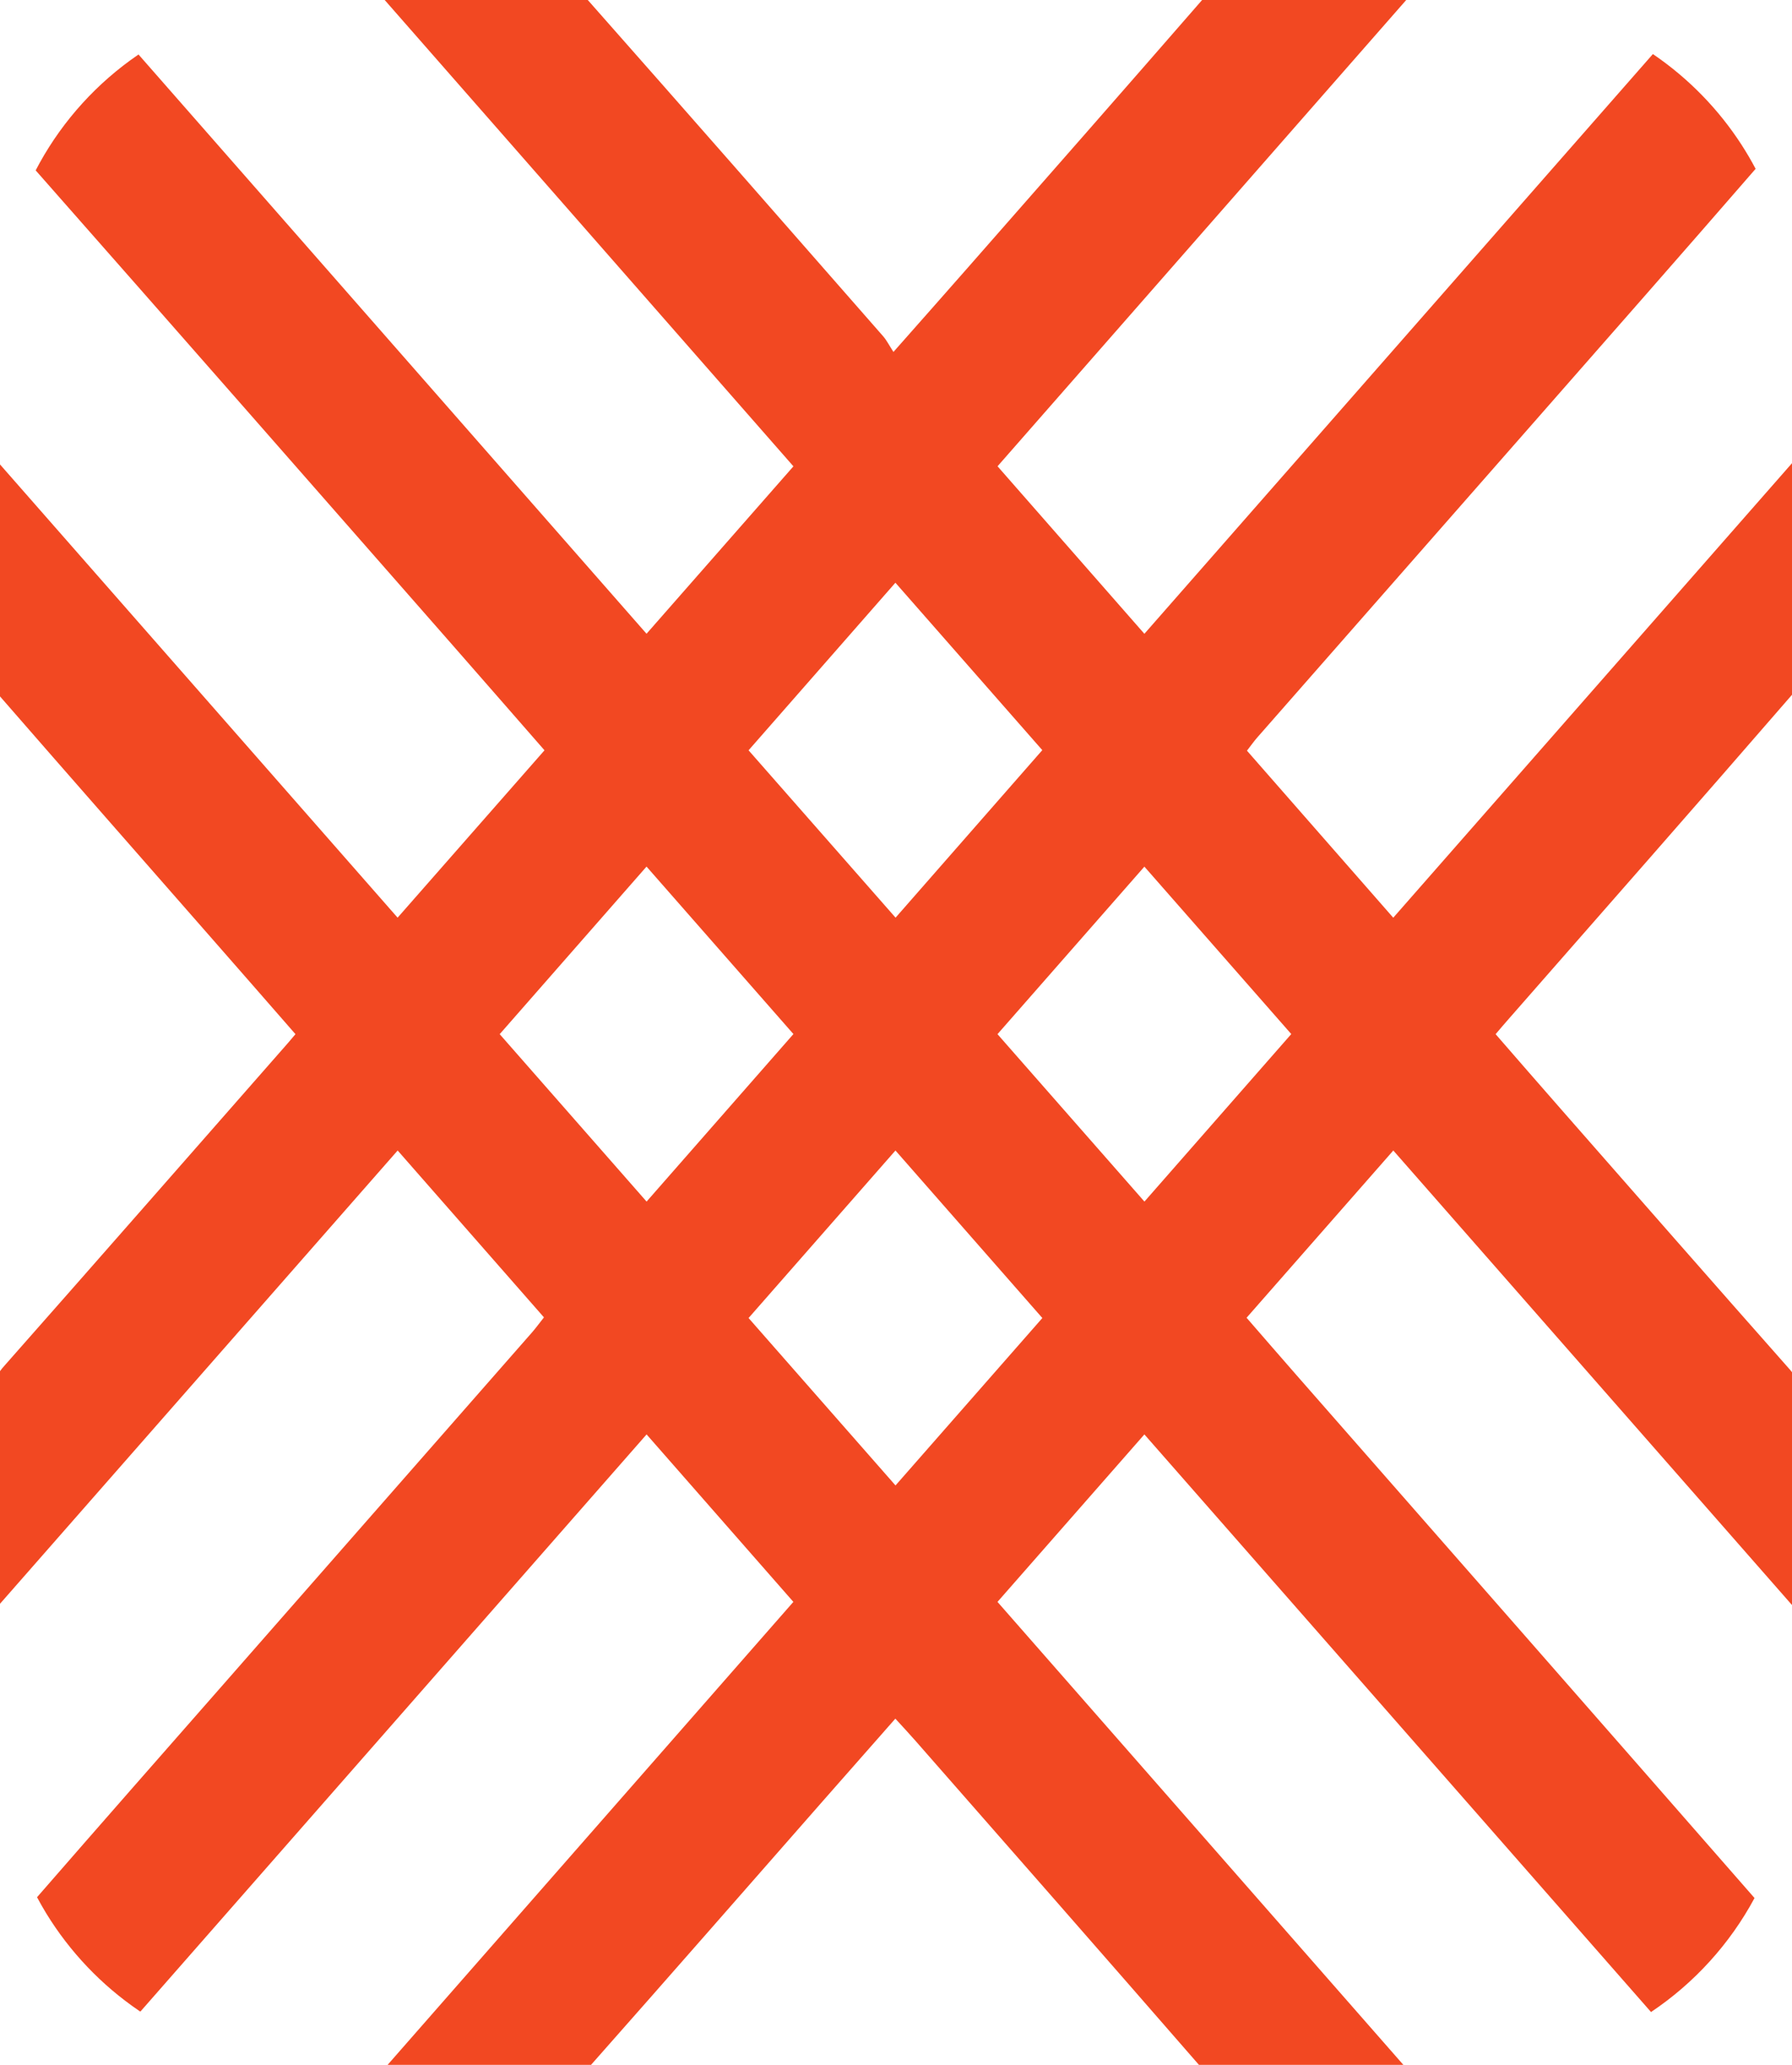 <?xml version="1.0" encoding="UTF-8"?> <svg xmlns="http://www.w3.org/2000/svg" width="33" height="38" viewBox="0 0 33 38" fill="none"><path d="M32.989 12.799C32.993 12.795 32.997 12.79 33 12.786V8.524C30.525 11.343 28.1 14.106 25.657 16.889C24.747 15.85 23.855 14.833 22.963 13.815C23.043 13.712 23.094 13.639 23.153 13.572C24.855 11.633 26.559 9.694 28.262 7.754C29.62 6.207 30.98 4.662 32.33 3.107C32.25 2.955 32.163 2.807 32.07 2.663C31.646 2.008 31.095 1.444 30.453 1.005C30.448 1.002 30.443 0.998 30.438 0.995C27.317 4.551 24.205 8.096 21.074 11.664C20.158 10.619 19.267 9.604 18.37 8.581C20.88 5.719 23.366 2.884 25.896 0H22.137C20.69 1.662 19.235 3.318 17.78 4.974C17.36 5.452 16.938 5.928 16.453 6.477C16.375 6.357 16.329 6.264 16.264 6.189C14.454 4.123 12.643 2.057 10.824 0H7.084C9.612 2.882 12.105 5.725 14.611 8.582C13.702 9.618 12.81 10.633 11.906 11.663C8.771 8.092 5.665 4.552 2.551 1.003C2.546 1.006 2.54 1.009 2.536 1.013C1.791 1.524 1.171 2.204 0.731 2.997C0.705 3.043 0.681 3.088 0.657 3.135C0.66 3.139 0.664 3.143 0.667 3.147C3.235 6.059 5.794 8.978 8.355 11.896C8.908 12.526 9.459 13.159 10.027 13.808C9.118 14.842 8.228 15.856 7.322 16.888C4.875 14.101 2.457 11.346 0 8.547V12.816C1.289 14.296 2.585 15.769 3.878 17.245C4.4 17.839 4.92 18.436 5.441 19.032C5.379 19.104 5.344 19.148 5.307 19.19C3.567 21.171 1.83 23.155 0.084 25.131C0.053 25.165 0.025 25.199 0 25.234V29.515C2.473 26.698 4.891 23.944 7.323 21.173C8.24 22.218 9.126 23.228 10.017 24.244C9.935 24.348 9.869 24.438 9.796 24.522C7.932 26.647 6.066 28.772 4.201 30.898C3.027 32.235 1.851 33.572 0.682 34.915C0.732 35.009 0.785 35.102 0.84 35.193C0.843 35.198 0.846 35.203 0.849 35.208C1.285 35.921 1.87 36.535 2.56 37.004C2.563 37.006 2.566 37.008 2.569 37.01C2.574 37.013 2.579 37.017 2.585 37.02C5.701 33.469 8.797 29.941 11.907 26.398C12.831 27.451 13.716 28.461 14.61 29.48C12.118 32.323 9.646 35.14 7.138 38H10.884C12.311 36.388 13.729 34.767 15.15 33.148C15.592 32.646 16.034 32.144 16.488 31.629C16.633 31.788 16.748 31.91 16.858 32.036C18.597 34.018 20.337 36 22.068 37.988C22.072 37.992 22.075 37.996 22.079 38H25.843C23.322 35.127 20.85 32.309 18.369 29.48C19.274 28.448 20.16 27.439 21.074 26.398C24.195 29.954 27.295 33.486 30.404 37.028C31.197 36.498 31.855 35.776 32.31 34.93C29.505 31.722 26.693 28.52 23.883 25.316C23.575 24.965 23.269 24.611 22.956 24.251C23.87 23.21 24.757 22.199 25.658 21.173C28.113 23.971 30.557 26.754 33 29.538V25.253C32.981 25.228 32.96 25.203 32.937 25.178C31.539 23.598 30.149 22.011 28.758 20.426C28.353 19.965 27.951 19.502 27.542 19.032C27.636 18.922 27.707 18.837 27.781 18.754C29.519 16.771 31.261 14.791 32.989 12.799ZM16.489 10.724C17.404 11.767 18.288 12.773 19.194 13.805C18.299 14.827 17.416 15.835 16.492 16.888C15.585 15.856 14.696 14.844 13.785 13.808C14.678 12.789 15.561 11.782 16.489 10.724ZM9.202 19.032C10.104 18.002 10.99 16.992 11.906 15.948C12.823 16.993 13.709 18.003 14.611 19.03C13.71 20.057 12.825 21.067 11.907 22.113C11 21.08 10.11 20.066 9.202 19.032ZM16.491 27.337C15.579 26.299 14.689 25.285 13.785 24.256C14.688 23.227 15.573 22.218 16.49 21.173C17.401 22.212 18.29 23.225 19.195 24.256C18.29 25.287 17.406 26.294 16.491 27.337ZM21.075 22.113C20.174 21.087 19.285 20.074 18.369 19.032C19.274 18 20.159 16.991 21.074 15.949C21.984 16.985 22.874 17.999 23.779 19.03C22.879 20.057 21.994 21.066 21.075 22.113Z" fill="#F24822"></path></svg> 